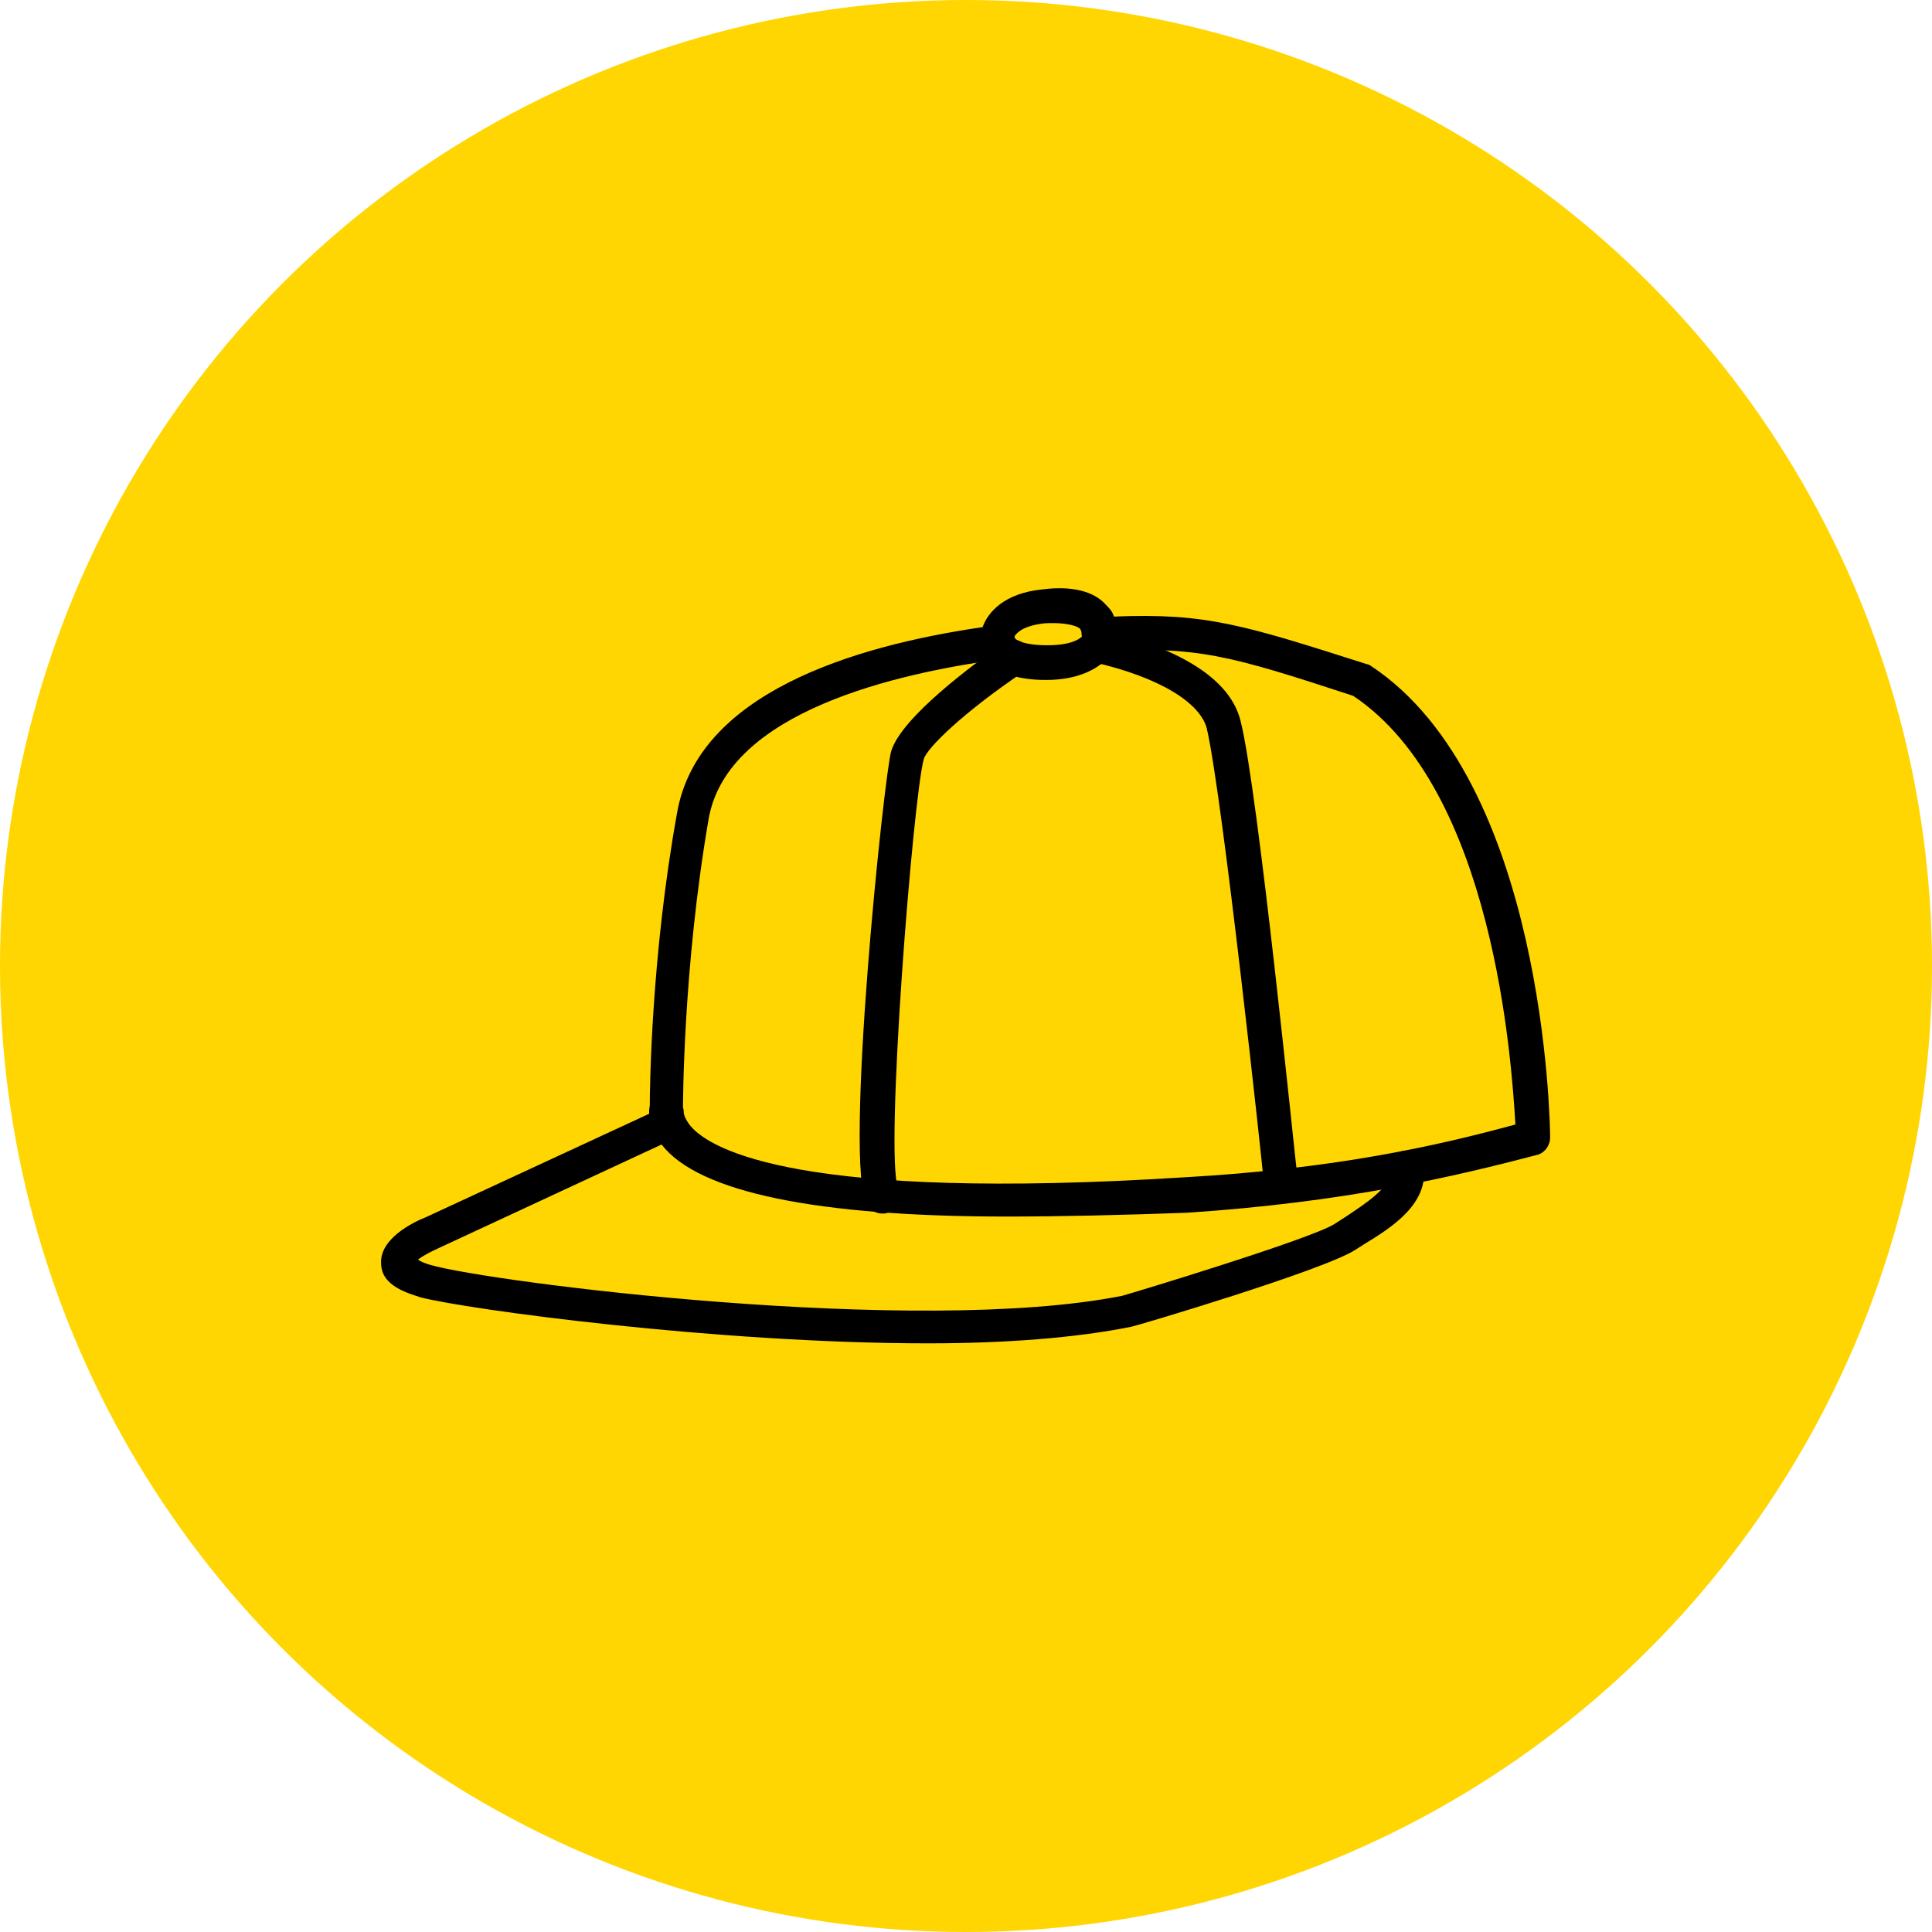 <?xml version="1.0" encoding="UTF-8"?> <!-- Generator: Adobe Illustrator 24.0.3, SVG Export Plug-In . SVG Version: 6.00 Build 0) --> <svg xmlns="http://www.w3.org/2000/svg" xmlns:xlink="http://www.w3.org/1999/xlink" id="Layer_1" x="0px" y="0px" viewBox="0 0 256 256" style="enable-background:new 0 0 256 256;" xml:space="preserve"> <style type="text/css"> .st0{fill:#FFD601;} </style> <g> <circle class="st0" cx="128" cy="128" r="128"></circle> </g> <g> <path d="M133.4,161.2c-25.1,0-40.8-3.2-45.7-9.5c-1.8-2.3-1.8-4.3-1.6-5.2c0-2.3,0.2-19.9,3.6-38.7c2.7-15.9,23.3-22.2,40.5-24.7 c0.7-2,2.9-4.5,7.9-5l0,0c3.8-0.5,6.8,0.2,8.4,2c0.5,0.5,0.9,0.9,1.1,1.6c12.2-0.5,17.2,1.1,33.5,6.3c0.2,0,0.5,0.2,0.5,0.2 c23.1,15.2,23.8,60.7,23.8,62.5c0,1.1-0.7,2-1.6,2.3c-11.1,2.9-25.4,6.3-46.6,7.7C148.6,161,140.7,161.2,133.4,161.2z M90.6,147.4 c0,0,0,0.7,0.9,1.8c2.7,3.2,14.7,10,65.4,6.8c19.7-1.1,33.3-4.1,43.9-7c-0.5-8.4-2.9-44.4-21.5-56.8c-16.5-5.4-20.6-6.6-33.5-5.9 c-0.7,0-1.4-0.2-1.8-0.7s-0.7-1.1-0.7-1.8c0,0,0-0.2-0.2-0.5c-0.2-0.2-1.4-0.9-4.8-0.7c-4.1,0.5-4.1,2.3-4.1,2.5 c0,1.1-0.9,2.3-2,2.3c-13.1,1.8-35.8,6.8-38.3,21.1c-3.4,19.7-3.4,38-3.4,38.3C90.6,147,90.6,147.2,90.6,147.4L90.6,147.4z"></path> <path d="M116.9,160.8c-0.9,0-1.6-0.5-2-1.1c-3.2-5.2,2.3-57.5,3.2-60.2c1.4-4.5,10.9-11.5,14.9-14.3c1.1-0.7,2.5-0.5,3.2,0.7 s0.5,2.5-0.7,3.2c-7.7,5.2-12.7,10-13.1,11.5c-1.4,5-5.2,52.5-3.4,56.8c0.7,1.1,0.2,2.5-0.9,2.9 C117.6,160.8,117.4,160.8,116.9,160.8z"></path> <path d="M169.7,158.1c-1.1,0-2-0.9-2.3-2c0-0.5-5.4-50.7-7.5-59.6c-0.9-3.4-6.3-6.8-15.2-8.8c-1.1-0.2-2-1.6-1.6-2.7 c0.2-1.1,1.6-2,2.7-1.6c7.7,1.8,17,5.4,18.6,12.2c2.3,9.1,7.2,58,7.5,60.2c0.2,1.1-0.7,2.3-2,2.5 C169.9,158.1,169.9,158.1,169.7,158.1z"></path> <path d="M123,178c-28.1,0-61.1-4.5-67.3-6.1c-1.4-0.5-5.2-1.4-5.2-4.5c-0.2-3.2,4.1-5.4,5.9-6.1l31.3-14.5c1.1-0.5,2.5,0,2.9,1.1 c0.5,1.1,0,2.5-1.1,2.9l-31.2,14.5c-1.1,0.5-2.3,1.1-2.9,1.6c0.2,0.2,0.9,0.5,1.6,0.7c7.9,2.3,64.5,9.5,91.7,4.1 c1.8-0.5,24.9-7.5,28.1-9.5l1.4-0.9c2.7-1.8,6.3-4.1,5.9-6.1c-0.2-1.1,0.7-2.5,1.8-2.7c1.1-0.2,2.5,0.7,2.7,1.8 c0.9,5.2-4.3,8.4-7.9,10.6l-1.1,0.7c-4.1,2.7-29.4,10.2-29.7,10.2C142.5,177.3,133,178,123,178z"></path> <path d="M138.6,90.1c-8.2,0-8.6-4.3-8.6-4.8c0-1.4,0.9-2.3,2-2.5c1.1,0,2.3,0.7,2.5,1.8c0.2,0.2,1.1,0.9,4.3,0.9 c3.6,0,4.8-1.1,5-1.8c0-1.1,0.9-2,2-2c1.4,0,2.3,0.9,2.5,2c0,0.9-0.2,2.3-1.6,3.6C145.4,88.6,142.9,90.1,138.6,90.1z"></path> </g> </svg> 